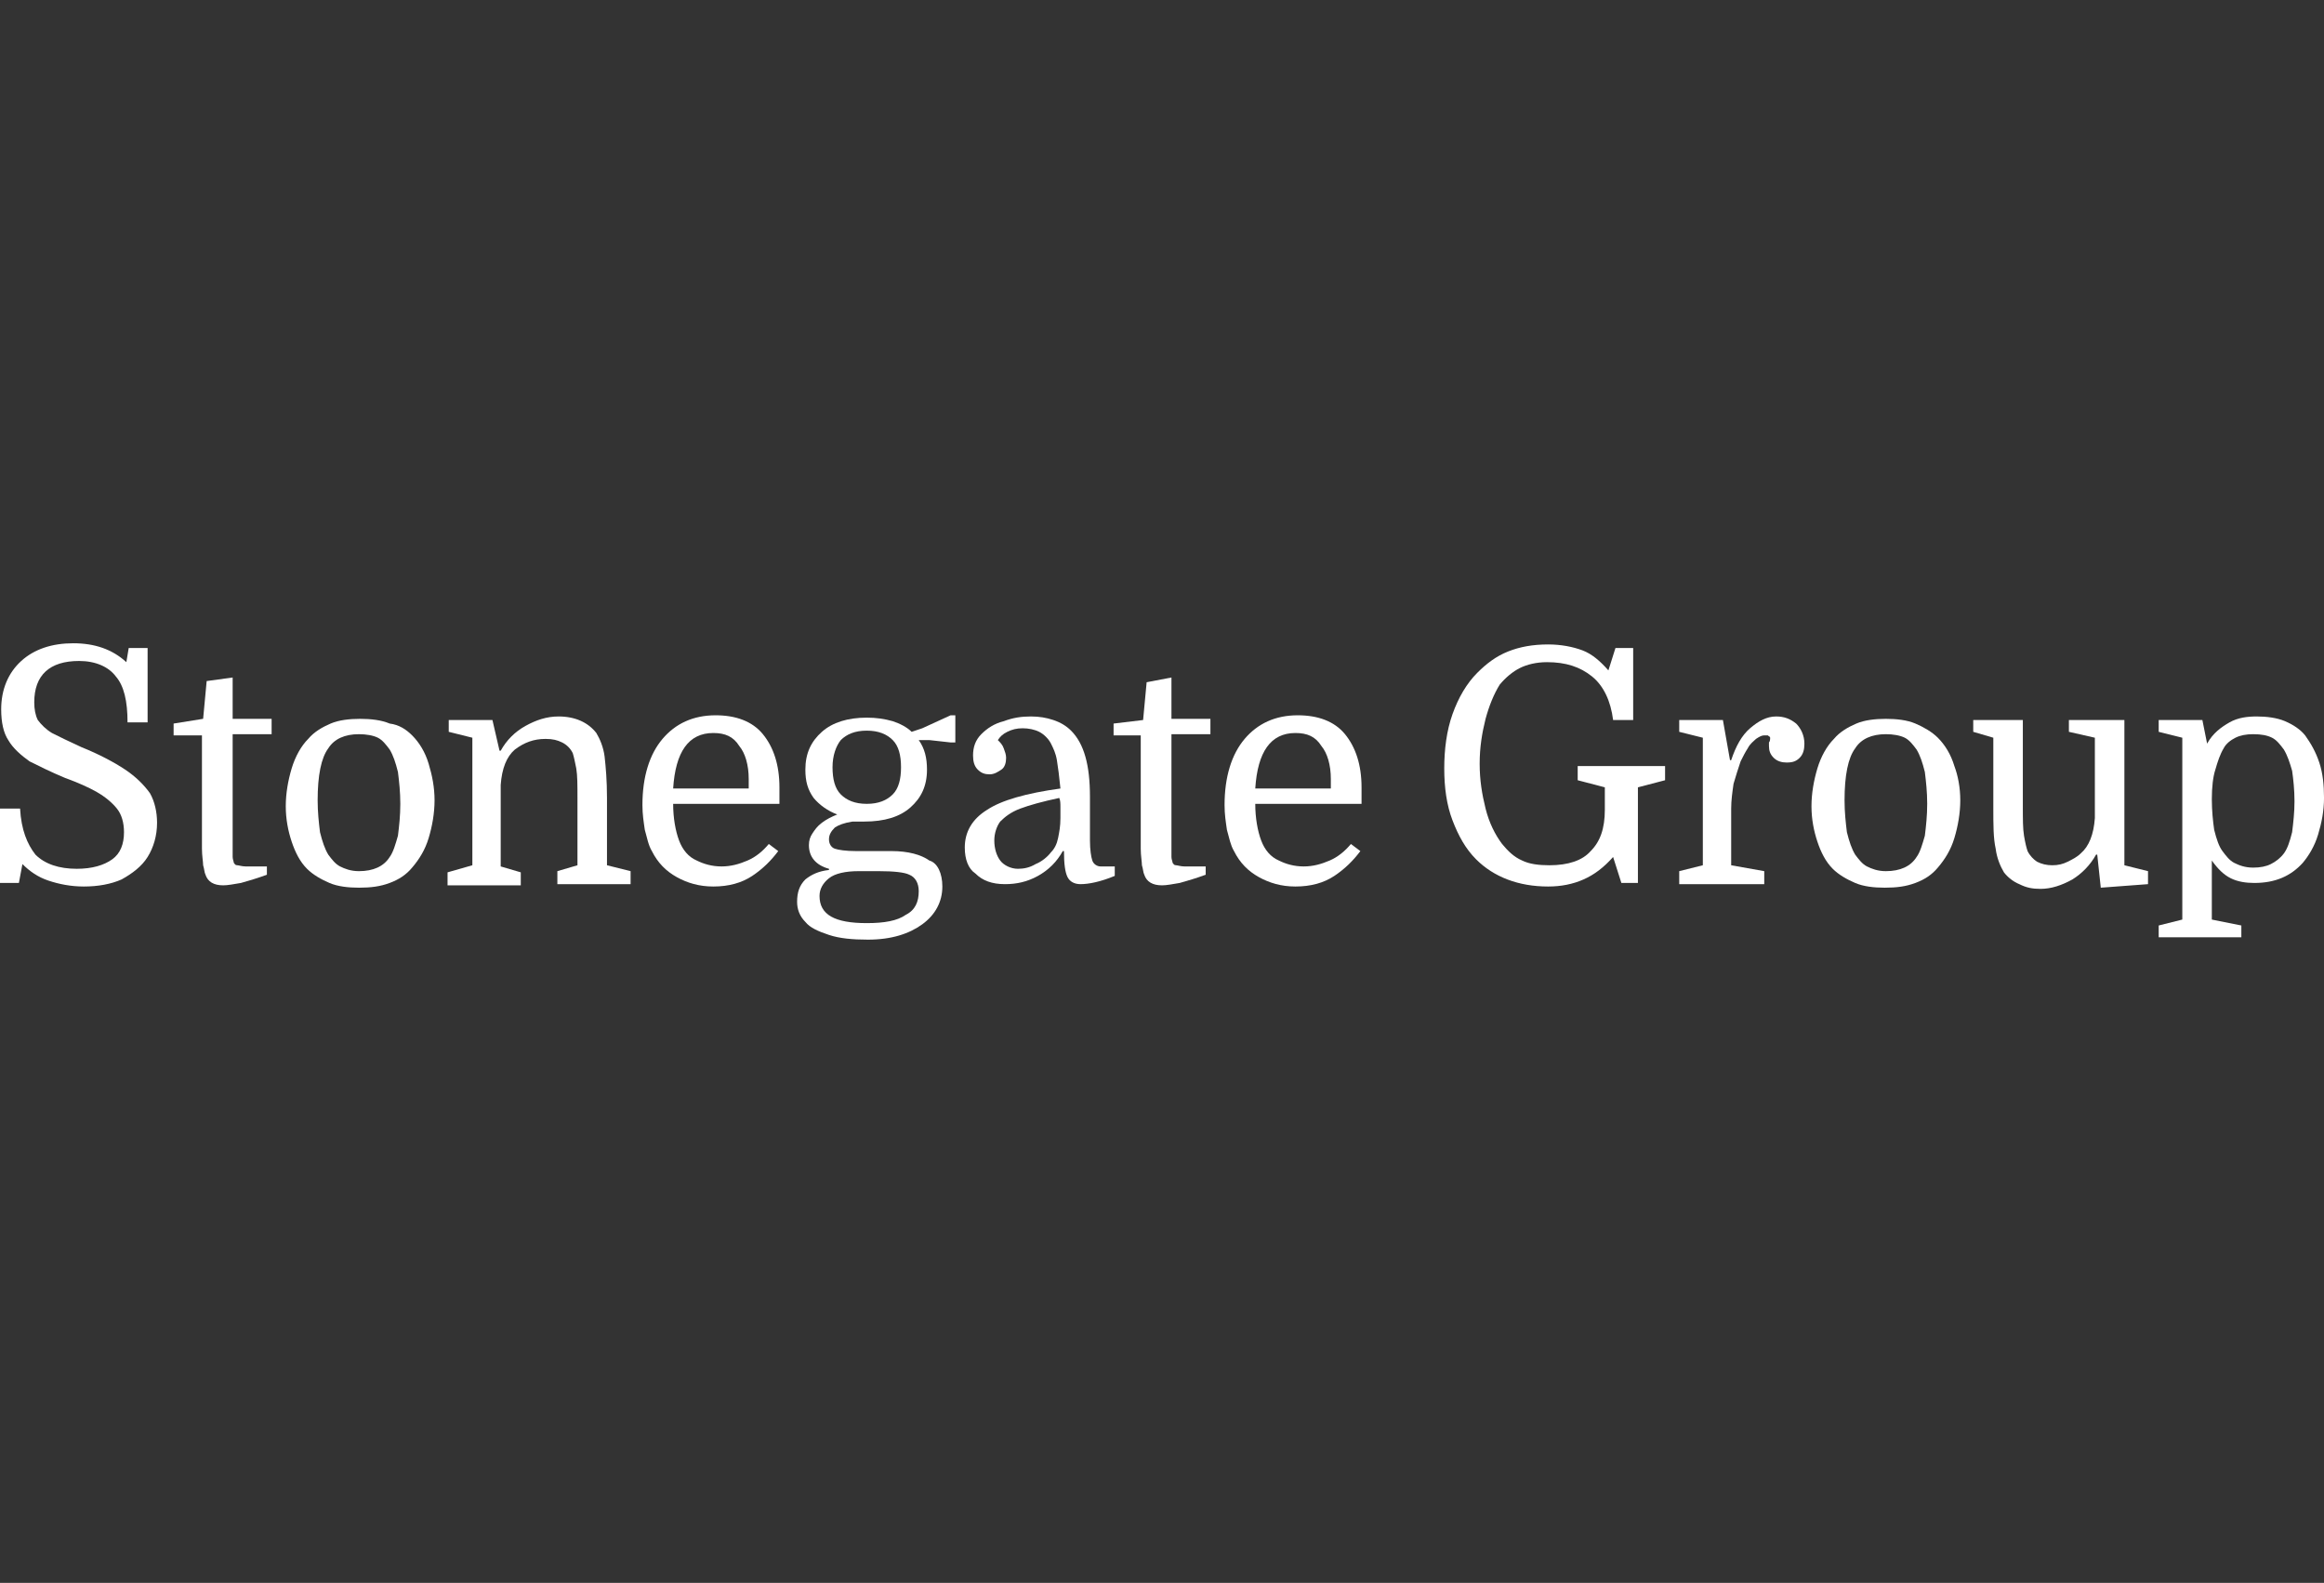 <?xml version="1.0" encoding="UTF-8"?> <svg xmlns="http://www.w3.org/2000/svg" width="138" height="94" viewBox="0 0 138 94" fill="none"><rect x="0" y="0" width="138" height="94" fill="#333333" stroke="none"/><path d="M4.979 52.645C4.207 52.645 3.506 52.505 2.875 52.294C2.244 52.084 1.753 51.733 1.332 51.312L1.122 52.434H0V48.017H1.192C1.262 49.279 1.613 50.12 2.104 50.751C2.665 51.312 3.506 51.593 4.558 51.593C5.47 51.593 6.171 51.383 6.662 51.032C7.152 50.681 7.363 50.12 7.363 49.419C7.363 48.858 7.223 48.367 6.942 48.017C6.662 47.666 6.241 47.315 5.75 47.035C5.259 46.755 4.628 46.474 3.857 46.194C3.015 45.843 2.314 45.492 1.753 45.212C1.262 44.861 0.771 44.44 0.491 43.95C0.21 43.529 0.07 42.898 0.07 42.126C0.07 40.934 0.491 39.953 1.262 39.251C2.034 38.55 3.085 38.2 4.348 38.2C5.61 38.2 6.662 38.55 7.503 39.322L7.643 38.48H8.765V42.898H7.573C7.573 41.636 7.363 40.724 6.872 40.163C6.451 39.602 5.68 39.251 4.698 39.251C2.945 39.251 2.034 40.093 2.034 41.706C2.034 42.126 2.104 42.477 2.244 42.758C2.454 43.038 2.735 43.319 3.085 43.529C3.506 43.739 4.067 44.02 4.838 44.37C5.89 44.791 6.802 45.282 7.433 45.703C8.064 46.123 8.555 46.614 8.905 47.105C9.186 47.596 9.326 48.227 9.326 48.858C9.326 49.63 9.116 50.331 8.765 50.892C8.415 51.453 7.854 51.873 7.223 52.224C6.591 52.505 5.82 52.645 4.979 52.645Z" fill="white"></path><path d="M10.309 43.669V42.968L12.062 42.687L12.272 40.444L13.815 40.233V42.687H16.129V43.599H13.815V50.05C13.815 50.471 13.815 50.752 13.815 50.892C13.815 51.032 13.885 51.172 13.885 51.242C13.955 51.312 13.955 51.383 14.095 51.383C14.165 51.383 14.376 51.453 14.586 51.453H15.848V51.944C15.287 52.154 14.796 52.294 14.306 52.434C13.885 52.505 13.534 52.575 13.254 52.575C12.693 52.575 12.342 52.364 12.202 51.944C12.132 51.803 12.132 51.593 12.062 51.383C12.062 51.172 11.992 50.822 11.992 50.401V43.669H10.309Z" fill="white"></path><path d="M25.804 47.526C25.804 48.297 25.664 49.069 25.453 49.77C25.243 50.471 24.892 51.032 24.472 51.523C24.121 51.944 23.701 52.224 23.14 52.434C22.578 52.645 22.017 52.715 21.316 52.715C20.685 52.715 20.054 52.645 19.563 52.434C19.072 52.224 18.582 51.944 18.231 51.593C17.81 51.172 17.53 50.611 17.319 49.98C17.109 49.349 16.969 48.648 16.969 47.877C16.969 47.105 17.109 46.334 17.319 45.633C17.53 44.931 17.88 44.3 18.301 43.88C18.652 43.459 19.142 43.178 19.633 42.968C20.124 42.758 20.755 42.688 21.386 42.688C22.017 42.688 22.649 42.758 23.14 42.968C23.701 43.038 24.121 43.319 24.472 43.669C24.892 44.09 25.243 44.651 25.453 45.352C25.664 46.053 25.804 46.755 25.804 47.526ZM18.862 47.526C18.862 48.227 18.932 48.858 19.002 49.419C19.142 49.98 19.283 50.401 19.493 50.752C19.703 51.032 19.914 51.312 20.194 51.453C20.475 51.593 20.826 51.733 21.316 51.733C22.158 51.733 22.789 51.453 23.14 50.892C23.35 50.611 23.49 50.12 23.63 49.63C23.701 49.069 23.771 48.438 23.771 47.736C23.771 47.035 23.701 46.404 23.63 45.843C23.49 45.282 23.35 44.861 23.14 44.511C22.929 44.23 22.719 43.95 22.438 43.809C22.158 43.669 21.737 43.599 21.316 43.599C20.475 43.599 19.844 43.88 19.493 44.441C19.072 45.002 18.862 46.053 18.862 47.526Z" fill="white"></path><path d="M28.049 51.383V43.809L26.646 43.459V42.758H29.241L29.662 44.581H29.732C30.082 43.95 30.573 43.459 31.204 43.108C31.835 42.758 32.466 42.547 33.168 42.547C34.149 42.547 34.921 42.898 35.411 43.529C35.622 43.88 35.832 44.37 35.902 44.931C35.972 45.562 36.043 46.334 36.043 47.386V51.383L37.445 51.733V52.505H33.097V51.733L34.29 51.383V47.386C34.29 46.614 34.29 46.053 34.219 45.633C34.149 45.282 34.079 44.931 34.009 44.721C33.869 44.441 33.658 44.23 33.378 44.09C33.097 43.95 32.817 43.88 32.396 43.88C31.695 43.88 31.134 44.09 30.573 44.511C30.082 44.931 29.802 45.633 29.732 46.614V51.453L30.924 51.803V52.575H26.576V51.803L28.049 51.383Z" fill="white"></path><path d="M46.283 47.736H39.972C39.972 48.578 40.112 49.349 40.322 49.91C40.533 50.471 40.883 50.892 41.374 51.102C41.795 51.312 42.286 51.453 42.847 51.453C43.408 51.453 43.898 51.312 44.389 51.102C44.88 50.892 45.301 50.541 45.651 50.12L46.212 50.541C45.792 51.102 45.301 51.593 44.67 52.014C44.039 52.434 43.267 52.645 42.356 52.645C41.514 52.645 40.813 52.434 40.182 52.084C39.551 51.733 39.06 51.242 38.709 50.541C38.499 50.191 38.429 49.77 38.289 49.279C38.219 48.788 38.148 48.367 38.148 47.806C38.148 46.123 38.569 44.791 39.34 43.88C40.112 42.968 41.164 42.477 42.496 42.477C43.688 42.477 44.67 42.828 45.301 43.599C45.932 44.37 46.283 45.422 46.283 46.755C46.283 46.895 46.283 46.965 46.283 47.105C46.283 47.316 46.283 47.456 46.283 47.736ZM42.356 43.529C40.883 43.529 40.112 44.651 39.972 46.825H44.459V46.264C44.459 45.422 44.249 44.721 43.898 44.3C43.548 43.739 43.057 43.529 42.356 43.529Z" fill="white"></path><path d="M55.957 52.645C55.957 53.556 55.536 54.328 54.765 54.889C53.994 55.45 52.942 55.8 51.539 55.8C50.628 55.8 49.856 55.73 49.225 55.52C48.594 55.309 48.103 55.099 47.823 54.748C47.472 54.398 47.332 53.977 47.332 53.556C47.332 52.995 47.472 52.575 47.823 52.224C48.173 51.944 48.594 51.733 49.225 51.663V51.593C48.454 51.383 48.033 50.892 48.033 50.191C48.033 49.91 48.103 49.7 48.244 49.489C48.384 49.279 48.524 49.069 48.805 48.858C49.085 48.648 49.366 48.508 49.716 48.367C49.155 48.157 48.664 47.806 48.314 47.386C47.963 46.895 47.823 46.404 47.823 45.703C47.823 44.721 48.173 44.02 48.805 43.459C49.436 42.898 50.347 42.617 51.469 42.617C52.03 42.617 52.521 42.688 53.012 42.828C53.433 42.968 53.853 43.178 54.134 43.459L54.765 43.248L56.448 42.477H56.728V44.09H56.448L55.186 43.95H54.555C54.905 44.441 55.045 45.002 55.045 45.703C55.045 46.684 54.695 47.386 54.064 47.947C53.433 48.508 52.521 48.788 51.329 48.788C51.189 48.788 51.119 48.788 50.978 48.788C50.838 48.788 50.768 48.788 50.628 48.788C50.137 48.858 49.786 48.998 49.576 49.139C49.366 49.349 49.225 49.559 49.225 49.84C49.225 50.12 49.366 50.331 49.576 50.401C49.786 50.471 50.207 50.541 50.838 50.541H52.942C53.923 50.541 54.695 50.752 55.186 51.102C55.677 51.242 55.957 51.873 55.957 52.645ZM52.17 51.733H50.978C50.207 51.733 49.576 51.873 49.225 52.154C48.875 52.434 48.664 52.785 48.664 53.206C48.664 54.328 49.576 54.819 51.469 54.819C52.521 54.819 53.292 54.678 53.783 54.328C54.344 54.047 54.555 53.556 54.555 52.925C54.555 52.434 54.344 52.084 53.994 51.944C53.713 51.803 53.082 51.733 52.17 51.733ZM49.436 45.562C49.436 46.264 49.576 46.825 49.926 47.175C50.277 47.526 50.768 47.736 51.469 47.736C52.17 47.736 52.661 47.526 53.012 47.175C53.362 46.825 53.503 46.264 53.503 45.562C53.503 44.861 53.362 44.3 53.012 43.95C52.661 43.599 52.17 43.389 51.469 43.389C50.768 43.389 50.277 43.599 49.926 43.95C49.646 44.3 49.436 44.861 49.436 45.562Z" fill="white"></path><path d="M57.289 50.331C57.289 49.419 57.71 48.648 58.621 48.087C59.463 47.526 60.935 47.105 62.969 46.825C62.899 46.123 62.829 45.562 62.759 45.142C62.688 44.721 62.548 44.441 62.408 44.16C62.268 43.88 61.987 43.599 61.707 43.459C61.426 43.319 61.076 43.248 60.725 43.248C60.374 43.248 60.094 43.319 59.813 43.459C59.533 43.599 59.393 43.739 59.252 43.95C59.393 44.09 59.533 44.23 59.603 44.441C59.673 44.651 59.743 44.791 59.743 45.002C59.743 45.282 59.673 45.562 59.463 45.703C59.252 45.843 59.042 45.983 58.762 45.983C58.481 45.983 58.271 45.913 58.06 45.703C57.85 45.492 57.78 45.212 57.78 44.861C57.78 44.37 57.92 43.95 58.271 43.599C58.621 43.248 59.042 42.968 59.603 42.828C60.164 42.617 60.655 42.547 61.216 42.547C61.707 42.547 62.127 42.617 62.548 42.758C62.969 42.898 63.32 43.108 63.6 43.389C64.371 44.16 64.722 45.422 64.722 47.316V49.91C64.722 50.471 64.792 50.892 64.862 51.102C64.932 51.312 65.143 51.453 65.353 51.453H66.195V52.014C65.353 52.364 64.652 52.505 64.161 52.505C63.81 52.505 63.53 52.364 63.39 52.084C63.249 51.803 63.179 51.312 63.179 50.541H63.109C62.759 51.172 62.268 51.663 61.637 52.014C61.005 52.364 60.374 52.505 59.673 52.505C58.902 52.505 58.341 52.294 57.92 51.873C57.499 51.593 57.289 51.032 57.289 50.331ZM60.445 51.593C60.795 51.593 61.146 51.523 61.496 51.312C61.847 51.172 62.198 50.892 62.408 50.611C62.618 50.401 62.759 50.12 62.829 49.77C62.899 49.419 62.969 49.069 62.969 48.578C62.969 48.367 62.969 48.157 62.969 47.947C62.969 47.736 62.969 47.526 62.899 47.386C61.917 47.596 61.146 47.806 60.585 48.017C60.024 48.227 59.673 48.508 59.393 48.788C59.182 49.069 59.042 49.489 59.042 49.91C59.042 50.401 59.182 50.822 59.393 51.102C59.603 51.383 60.024 51.593 60.445 51.593Z" fill="white"></path><path d="M66.125 43.669V42.968L67.878 42.758L68.088 40.514L69.561 40.233V42.687H71.875V43.599H69.561V50.05C69.561 50.471 69.561 50.752 69.561 50.892C69.561 51.032 69.631 51.172 69.631 51.242C69.701 51.312 69.701 51.383 69.841 51.383C69.912 51.383 70.122 51.453 70.332 51.453H71.594V51.944C71.034 52.154 70.543 52.294 70.052 52.434C69.631 52.505 69.281 52.575 69 52.575C68.439 52.575 68.088 52.364 67.948 51.944C67.878 51.803 67.878 51.593 67.808 51.383C67.808 51.172 67.738 50.822 67.738 50.401V43.669H66.125Z" fill="white"></path><path d="M80.849 47.736H74.538C74.538 48.578 74.678 49.349 74.889 49.91C75.099 50.471 75.45 50.892 75.941 51.102C76.361 51.312 76.852 51.453 77.413 51.453C77.974 51.453 78.465 51.312 78.956 51.102C79.447 50.892 79.867 50.541 80.218 50.12L80.779 50.541C80.358 51.102 79.867 51.593 79.236 52.014C78.605 52.434 77.834 52.645 76.922 52.645C76.081 52.645 75.379 52.434 74.748 52.084C74.117 51.733 73.626 51.242 73.276 50.541C73.066 50.191 72.995 49.77 72.855 49.279C72.785 48.788 72.715 48.367 72.715 47.806C72.715 46.123 73.136 44.791 73.907 43.88C74.678 42.968 75.73 42.477 77.062 42.477C78.254 42.477 79.236 42.828 79.867 43.599C80.498 44.37 80.849 45.422 80.849 46.755C80.849 46.895 80.849 46.965 80.849 47.105C80.849 47.245 80.849 47.456 80.849 47.736ZM76.922 43.529C75.45 43.529 74.678 44.651 74.538 46.825H79.026V46.264C79.026 45.422 78.816 44.721 78.465 44.3C78.114 43.739 77.623 43.529 76.922 43.529Z" fill="white"></path><path d="M92.001 51.383C93.123 51.383 93.964 51.102 94.455 50.541C95.016 49.98 95.296 49.209 95.296 48.087V46.755L93.684 46.334V45.492H98.873V46.334L97.26 46.755V52.434H96.278L95.787 50.892C95.226 51.523 94.665 51.944 94.034 52.224C93.403 52.505 92.702 52.645 91.93 52.645C90.177 52.645 88.705 52.084 87.653 51.032C87.022 50.401 86.601 49.63 86.251 48.718C85.9 47.806 85.76 46.755 85.76 45.633C85.76 44.511 85.9 43.389 86.251 42.407C86.601 41.425 87.092 40.584 87.723 39.953C88.284 39.392 88.845 38.971 89.546 38.69C90.248 38.41 91.019 38.27 91.93 38.27C92.702 38.27 93.403 38.41 93.964 38.62C94.525 38.831 95.016 39.251 95.507 39.812L95.927 38.48H96.979V42.758H95.787C95.647 41.636 95.226 40.724 94.525 40.163C93.824 39.602 92.982 39.322 91.86 39.322C91.229 39.322 90.668 39.462 90.248 39.672C89.827 39.883 89.406 40.233 89.055 40.654C88.705 41.215 88.424 41.916 88.214 42.687C88.004 43.529 87.863 44.37 87.863 45.352C87.863 46.334 88.004 47.175 88.214 48.017C88.424 48.858 88.775 49.559 89.196 50.12C89.546 50.541 89.897 50.892 90.388 51.102C90.809 51.312 91.37 51.383 92.001 51.383Z" fill="white"></path><path d="M105.112 43.809C105.112 43.739 105.042 43.739 104.972 43.669C104.902 43.669 104.832 43.669 104.762 43.669C104.621 43.669 104.481 43.739 104.271 43.88C104.131 44.02 103.92 44.16 103.78 44.441C103.64 44.651 103.499 44.931 103.359 45.212C103.219 45.633 103.079 46.053 102.939 46.544C102.868 47.035 102.798 47.526 102.798 48.017V51.383L104.762 51.733V52.505H99.713V51.733L101.115 51.383V43.809L99.713 43.459V42.758H102.307L102.728 45.142H102.798C103.079 44.3 103.429 43.669 103.92 43.248C104.411 42.828 104.902 42.547 105.463 42.547C105.954 42.547 106.304 42.688 106.655 42.968C106.935 43.248 107.146 43.669 107.146 44.16C107.146 44.511 107.076 44.791 106.865 45.002C106.655 45.212 106.445 45.282 106.094 45.282C105.814 45.282 105.533 45.212 105.323 45.002C105.112 44.791 105.042 44.581 105.042 44.3C105.042 44.23 105.042 44.16 105.042 44.09C105.112 44.02 105.112 43.88 105.112 43.809Z" fill="white"></path><path d="M116.402 47.526C116.402 48.297 116.262 49.069 116.051 49.77C115.841 50.471 115.49 51.032 115.069 51.523C114.719 51.944 114.298 52.224 113.737 52.434C113.176 52.645 112.615 52.715 111.914 52.715C111.283 52.715 110.652 52.645 110.161 52.434C109.67 52.224 109.179 51.944 108.829 51.593C108.408 51.172 108.127 50.611 107.917 49.98C107.707 49.349 107.566 48.648 107.566 47.877C107.566 47.105 107.707 46.334 107.917 45.633C108.127 44.931 108.478 44.3 108.899 43.88C109.249 43.459 109.74 43.178 110.231 42.968C110.722 42.758 111.353 42.688 111.984 42.688C112.615 42.688 113.246 42.758 113.737 42.968C114.228 43.178 114.719 43.459 115.069 43.809C115.49 44.23 115.841 44.791 116.051 45.492C116.262 46.053 116.402 46.755 116.402 47.526ZM109.53 47.526C109.53 48.227 109.6 48.858 109.67 49.419C109.81 49.98 109.951 50.401 110.161 50.752C110.371 51.032 110.582 51.312 110.862 51.453C111.143 51.593 111.493 51.733 111.984 51.733C112.826 51.733 113.457 51.453 113.807 50.892C114.018 50.611 114.158 50.12 114.298 49.63C114.368 49.069 114.438 48.438 114.438 47.736C114.438 47.035 114.368 46.404 114.298 45.843C114.158 45.282 114.018 44.861 113.807 44.511C113.597 44.23 113.387 43.95 113.106 43.809C112.826 43.669 112.405 43.599 111.984 43.599C111.143 43.599 110.512 43.88 110.161 44.441C109.74 45.002 109.53 46.053 109.53 47.526Z" fill="white"></path><path d="M120.117 42.758V47.877C120.117 48.648 120.117 49.209 120.187 49.63C120.257 50.05 120.327 50.331 120.397 50.541C120.538 50.822 120.748 51.032 120.958 51.172C121.239 51.312 121.519 51.383 121.87 51.383C122.221 51.383 122.501 51.312 122.782 51.172C123.062 51.032 123.343 50.892 123.553 50.681C124.044 50.261 124.324 49.559 124.394 48.578V43.809L122.852 43.459V42.758H126.147V51.383L127.55 51.733V52.505L124.745 52.715L124.535 50.752H124.465C124.114 51.383 123.623 51.873 123.062 52.224C122.431 52.575 121.8 52.785 121.169 52.785C120.678 52.785 120.327 52.715 119.907 52.505C119.556 52.364 119.205 52.084 118.995 51.803C118.785 51.453 118.574 50.962 118.504 50.401C118.364 49.77 118.364 48.998 118.364 47.947V43.809L117.172 43.459V42.758H120.117Z" fill="white"></path><path d="M131.339 54.608L133.092 54.959V55.66H128.184V54.959L129.586 54.608V43.809L128.184 43.459V42.758H130.778L131.059 44.16C131.409 43.529 131.9 43.178 132.391 42.898C132.882 42.617 133.443 42.547 134.004 42.547C134.565 42.547 135.196 42.617 135.687 42.828C136.178 43.038 136.598 43.319 136.879 43.669C137.229 44.16 137.51 44.651 137.72 45.282C137.931 45.913 138.001 46.614 138.001 47.386C138.001 48.157 137.86 48.858 137.65 49.559C137.44 50.261 137.089 50.822 136.738 51.242C136.037 52.014 135.126 52.434 133.863 52.434C133.373 52.434 132.882 52.364 132.461 52.154C132.04 51.944 131.69 51.593 131.339 51.102V54.608ZM131.339 47.456C131.339 48.157 131.409 48.788 131.479 49.279C131.62 49.84 131.76 50.261 131.97 50.541C132.181 50.822 132.391 51.102 132.671 51.242C132.952 51.383 133.303 51.523 133.793 51.523C134.214 51.523 134.565 51.453 134.845 51.312C135.126 51.172 135.406 50.962 135.617 50.681C135.827 50.401 135.967 49.98 136.107 49.419C136.178 48.858 136.248 48.227 136.248 47.596C136.248 46.895 136.178 46.264 136.107 45.773C135.967 45.282 135.827 44.861 135.617 44.511C135.406 44.23 135.196 43.95 134.915 43.809C134.635 43.669 134.284 43.599 133.793 43.599C133.373 43.599 133.022 43.669 132.742 43.809C132.461 43.95 132.181 44.16 132.04 44.441C131.83 44.791 131.69 45.212 131.549 45.703C131.409 46.123 131.339 46.755 131.339 47.456Z" fill="white"></path></svg> 